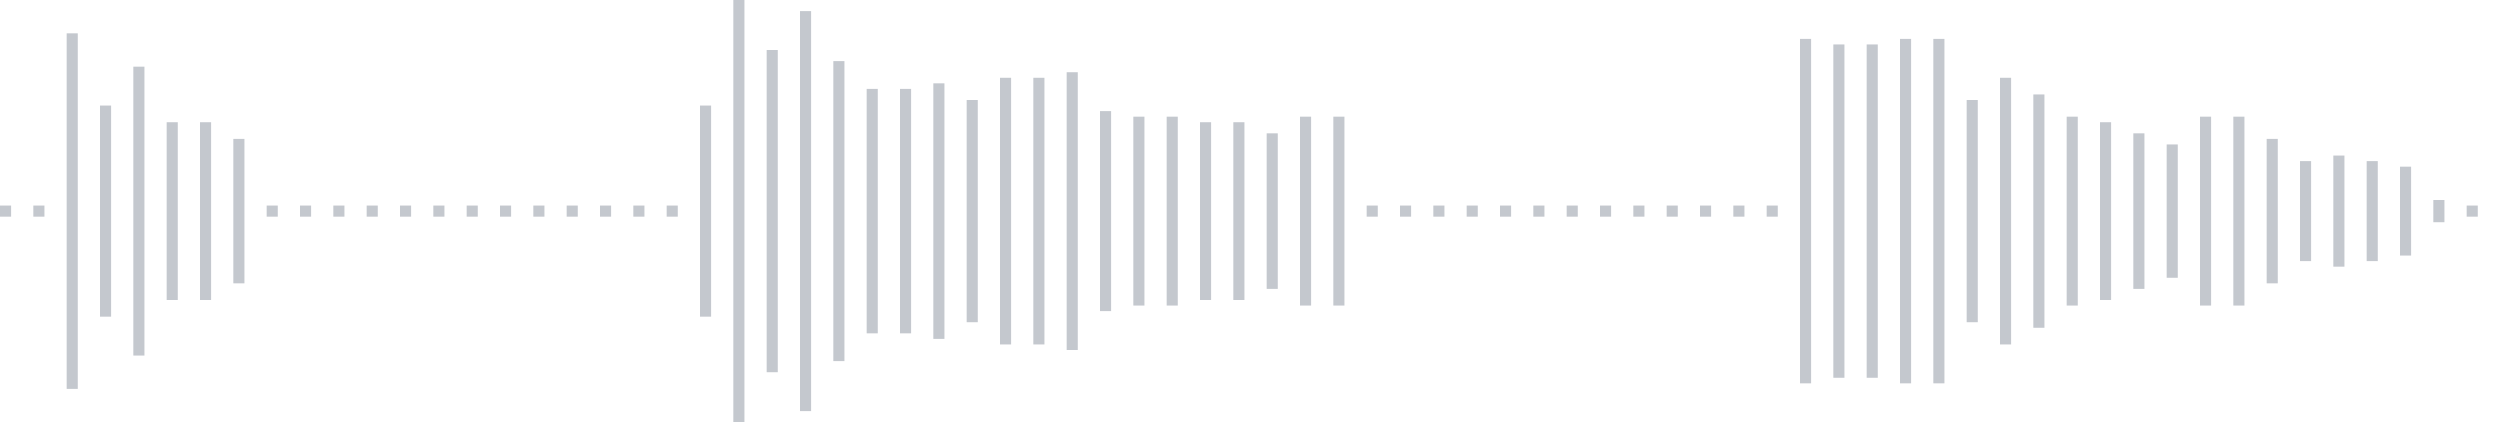 <svg xmlns="http://www.w3.org/2000/svg" xmlns:xlink="http://www.w3/org/1999/xlink" viewBox="0 0 225 38" preserveAspectRatio="none" width="100%" height="100%" fill="#C4C8CE"><g id="waveform-3e647756-9068-42dc-b599-e3e61e196b01"><rect x="0" y="18.5" width="1" height="1"/><rect x="3" y="18.5" width="1" height="1"/><rect x="6" y="3.0" width="1" height="32"/><rect x="9" y="9.5" width="1" height="19"/><rect x="12" y="6.0" width="1" height="26"/><rect x="15" y="11.0" width="1" height="16"/><rect x="18" y="11.0" width="1" height="16"/><rect x="21" y="12.5" width="1" height="13"/><rect x="24" y="18.5" width="1" height="1"/><rect x="27" y="18.5" width="1" height="1"/><rect x="30" y="18.5" width="1" height="1"/><rect x="33" y="18.5" width="1" height="1"/><rect x="36" y="18.5" width="1" height="1"/><rect x="39" y="18.5" width="1" height="1"/><rect x="42" y="18.5" width="1" height="1"/><rect x="45" y="18.5" width="1" height="1"/><rect x="48" y="18.5" width="1" height="1"/><rect x="51" y="18.5" width="1" height="1"/><rect x="54" y="18.5" width="1" height="1"/><rect x="57" y="18.5" width="1" height="1"/><rect x="60" y="18.5" width="1" height="1"/><rect x="63" y="9.5" width="1" height="19"/><rect x="66" y="-0.5" width="1" height="39"/><rect x="69" y="4.5" width="1" height="29"/><rect x="72" y="1.0" width="1" height="36"/><rect x="75" y="5.5" width="1" height="27"/><rect x="78" y="8.0" width="1" height="22"/><rect x="81" y="8.0" width="1" height="22"/><rect x="84" y="7.5" width="1" height="23"/><rect x="87" y="9.0" width="1" height="20"/><rect x="90" y="7.0" width="1" height="24"/><rect x="93" y="7.0" width="1" height="24"/><rect x="96" y="6.5" width="1" height="25"/><rect x="99" y="10.0" width="1" height="18"/><rect x="102" y="10.5" width="1" height="17"/><rect x="105" y="10.5" width="1" height="17"/><rect x="108" y="11.0" width="1" height="16"/><rect x="111" y="11.0" width="1" height="16"/><rect x="114" y="12.0" width="1" height="14"/><rect x="117" y="10.5" width="1" height="17"/><rect x="120" y="10.5" width="1" height="17"/><rect x="123" y="18.5" width="1" height="1"/><rect x="126" y="18.5" width="1" height="1"/><rect x="129" y="18.5" width="1" height="1"/><rect x="132" y="18.5" width="1" height="1"/><rect x="135" y="18.5" width="1" height="1"/><rect x="138" y="18.5" width="1" height="1"/><rect x="141" y="18.5" width="1" height="1"/><rect x="144" y="18.5" width="1" height="1"/><rect x="147" y="18.5" width="1" height="1"/><rect x="150" y="18.5" width="1" height="1"/><rect x="153" y="18.5" width="1" height="1"/><rect x="156" y="18.5" width="1" height="1"/><rect x="159" y="18.5" width="1" height="1"/><rect x="162" y="3.5" width="1" height="31"/><rect x="165" y="4.0" width="1" height="30"/><rect x="168" y="4.0" width="1" height="30"/><rect x="171" y="3.5" width="1" height="31"/><rect x="174" y="3.5" width="1" height="31"/><rect x="177" y="9.0" width="1" height="20"/><rect x="180" y="7.0" width="1" height="24"/><rect x="183" y="8.5" width="1" height="21"/><rect x="186" y="10.5" width="1" height="17"/><rect x="189" y="11.0" width="1" height="16"/><rect x="192" y="12.0" width="1" height="14"/><rect x="195" y="13.0" width="1" height="12"/><rect x="198" y="10.5" width="1" height="17"/><rect x="201" y="10.5" width="1" height="17"/><rect x="204" y="12.5" width="1" height="13"/><rect x="207" y="14.5" width="1" height="9"/><rect x="210" y="14.0" width="1" height="10"/><rect x="213" y="14.5" width="1" height="9"/><rect x="216" y="15.0" width="1" height="8"/><rect x="219" y="18.0" width="1" height="2"/><rect x="222" y="18.5" width="1" height="1"/></g></svg>
